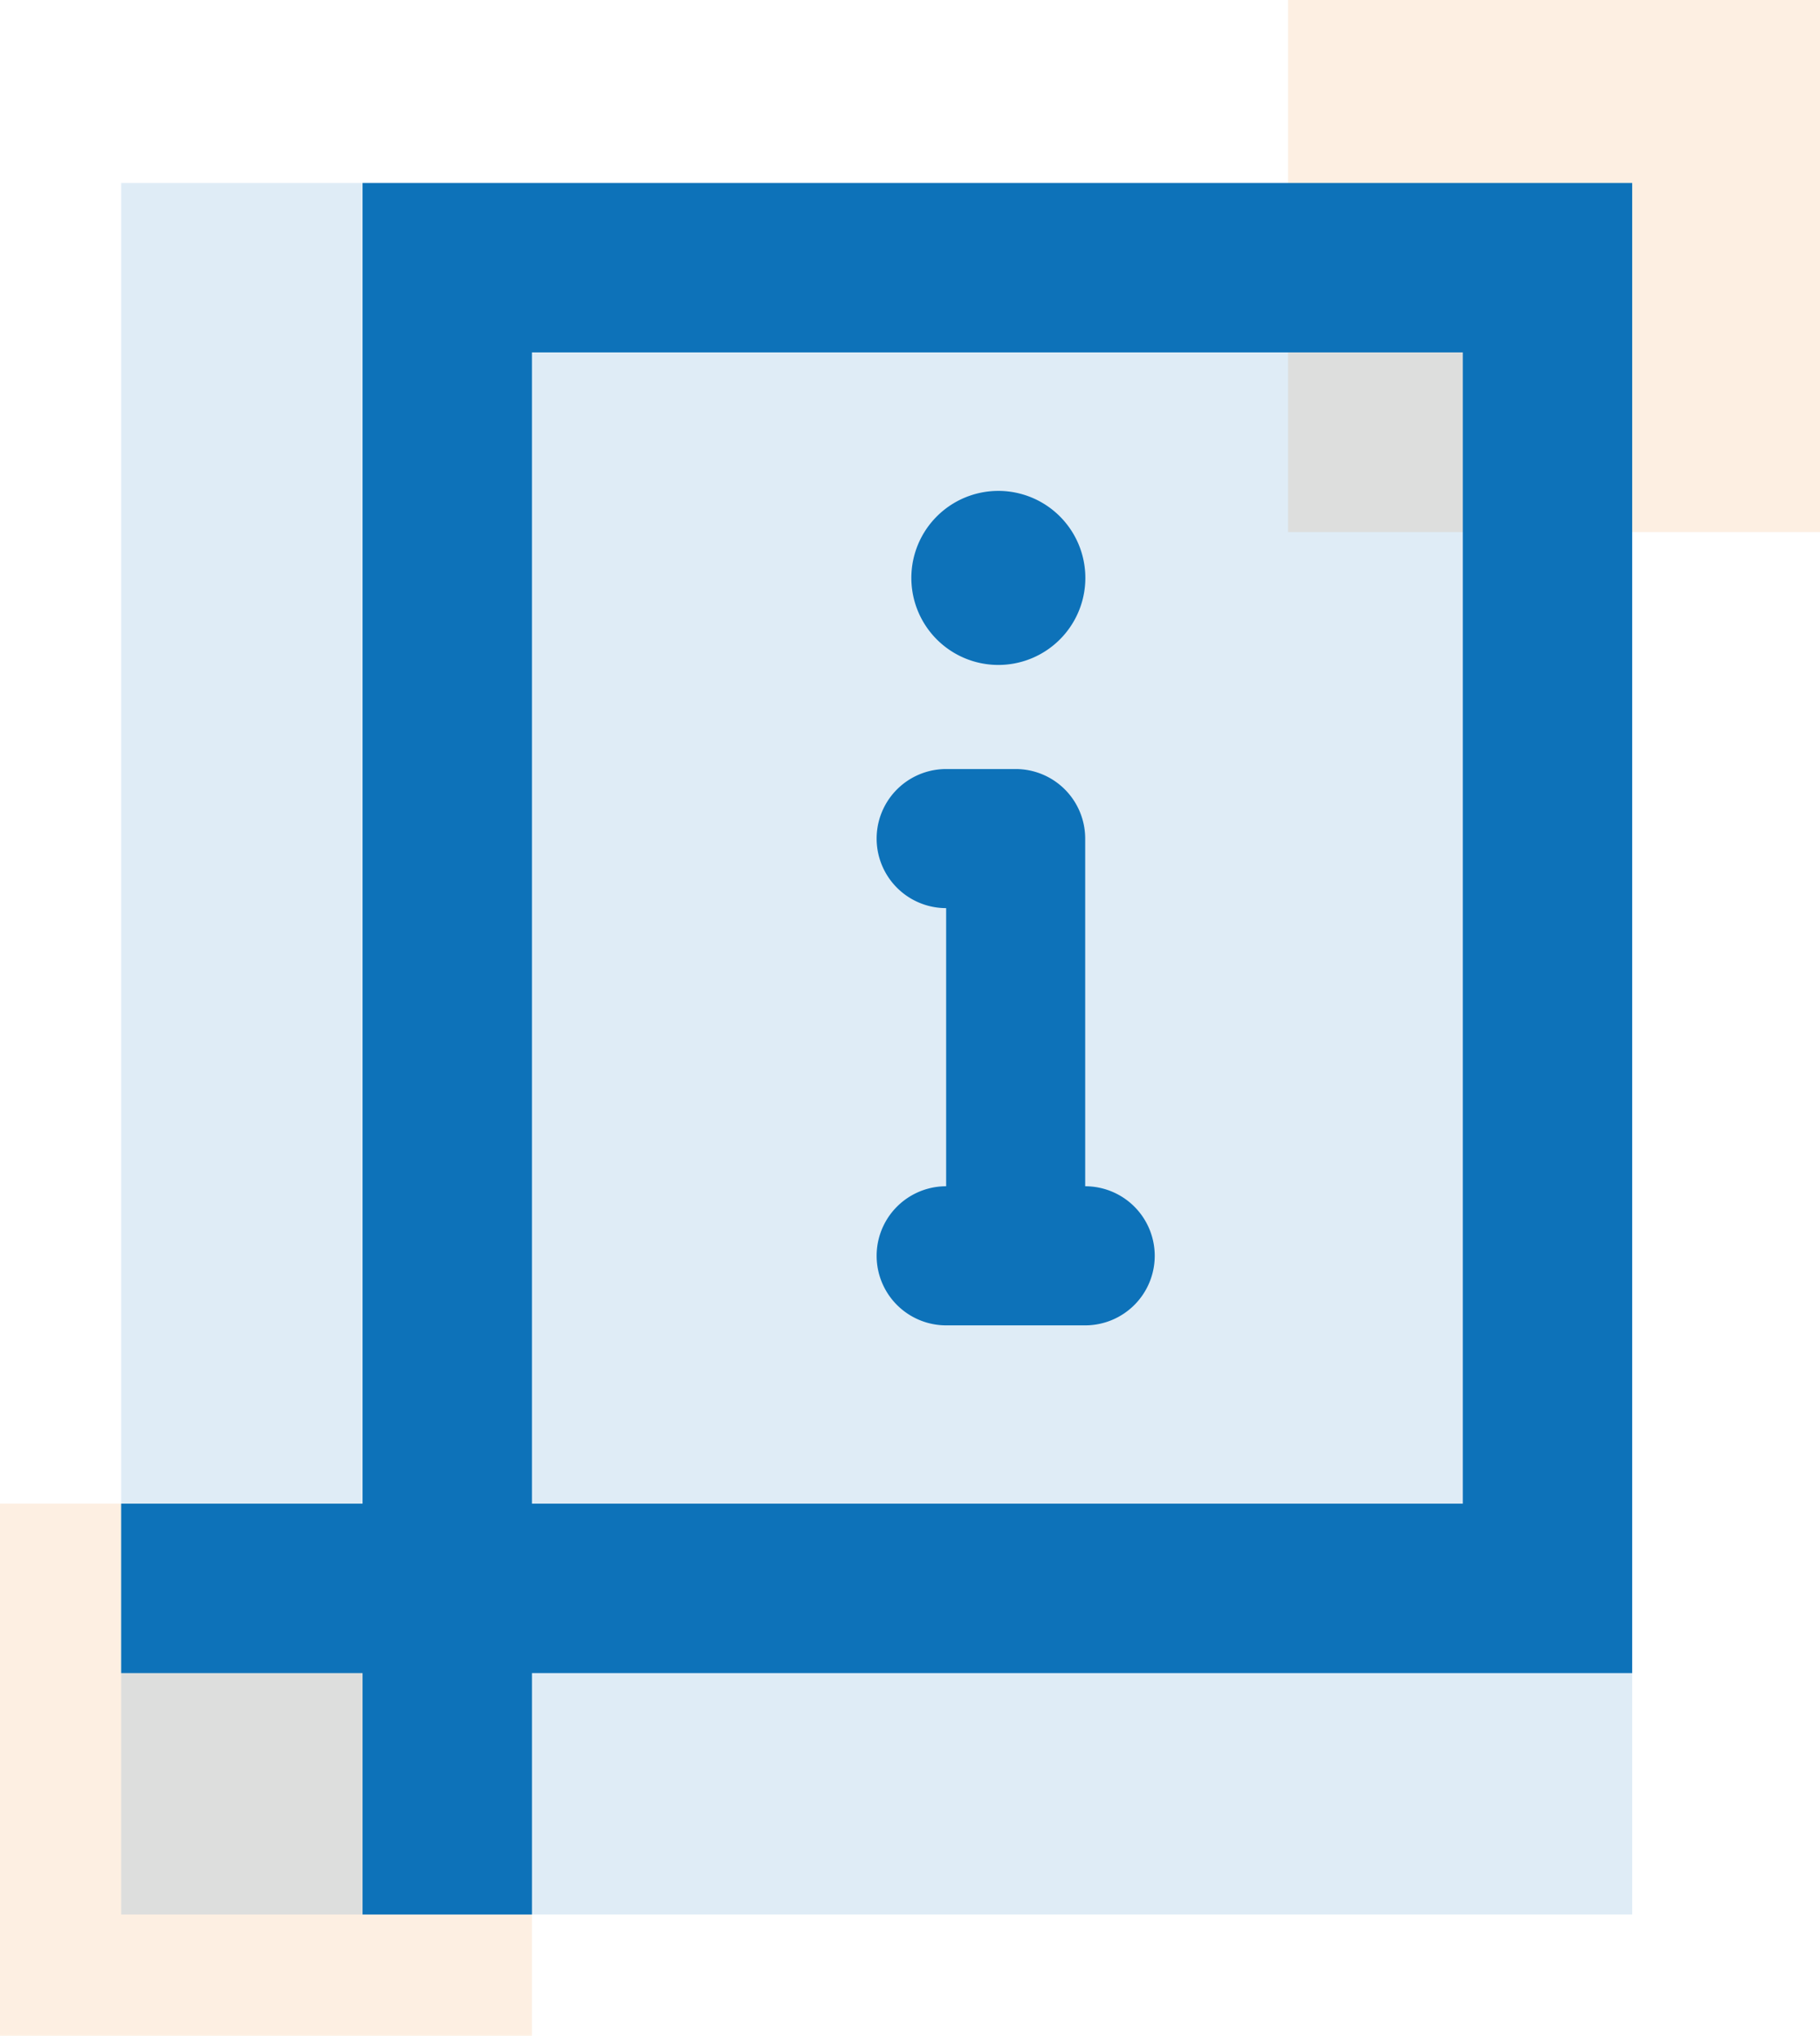 <?xml version="1.0" encoding="UTF-8"?>
<svg xmlns="http://www.w3.org/2000/svg" width="87.863" height="98.252" viewBox="0 0 87.863 98.252">
  <g id="info" transform="translate(-1198 -508.61)">
    <rect id="Rectangle_70" data-name="Rectangle 70" width="25.679" height="25.679" transform="translate(1198 581.183)" fill="#f58325" opacity="0.13"></rect>
    <rect id="Rectangle_71" data-name="Rectangle 71" width="25.679" height="25.679" transform="translate(1260.184 508.61)" fill="#f58325" opacity="0.13"></rect>
    <rect id="Rectangle_72" data-name="Rectangle 72" width="72.944" height="83.569" transform="translate(1203.851 517.442)" fill="#0d72b9" opacity="0.13"></rect>
    <g id="Group_112" data-name="Group 112" transform="translate(1203.851 517.442)">
      <path id="Path_133" data-name="Path 133" d="M298.181,615.481v8.176h72.944V551.74H309.834v83.569h8.176V559.916h44.939v55.565Z" transform="translate(-298.181 -551.74)" fill="#0d72b9"></path>
    </g>
    <path id="noun-info-1916223" d="M309.21,140a4.2,4.2,0,1,1-2.967,1.229A4.2,4.2,0,0,1,309.21,140Zm7.551,36.918a3.357,3.357,0,0,0-3.357-3.357v-16.78a3.356,3.356,0,0,0-3.356-3.357h-3.356a3.356,3.356,0,0,0,0,6.713v13.424a3.356,3.356,0,0,0,0,6.713h6.712a3.357,3.357,0,0,0,3.357-3.356Z" transform="translate(936.985 392.303)" fill="#0d72b9"></path>
  </g>
</svg>
